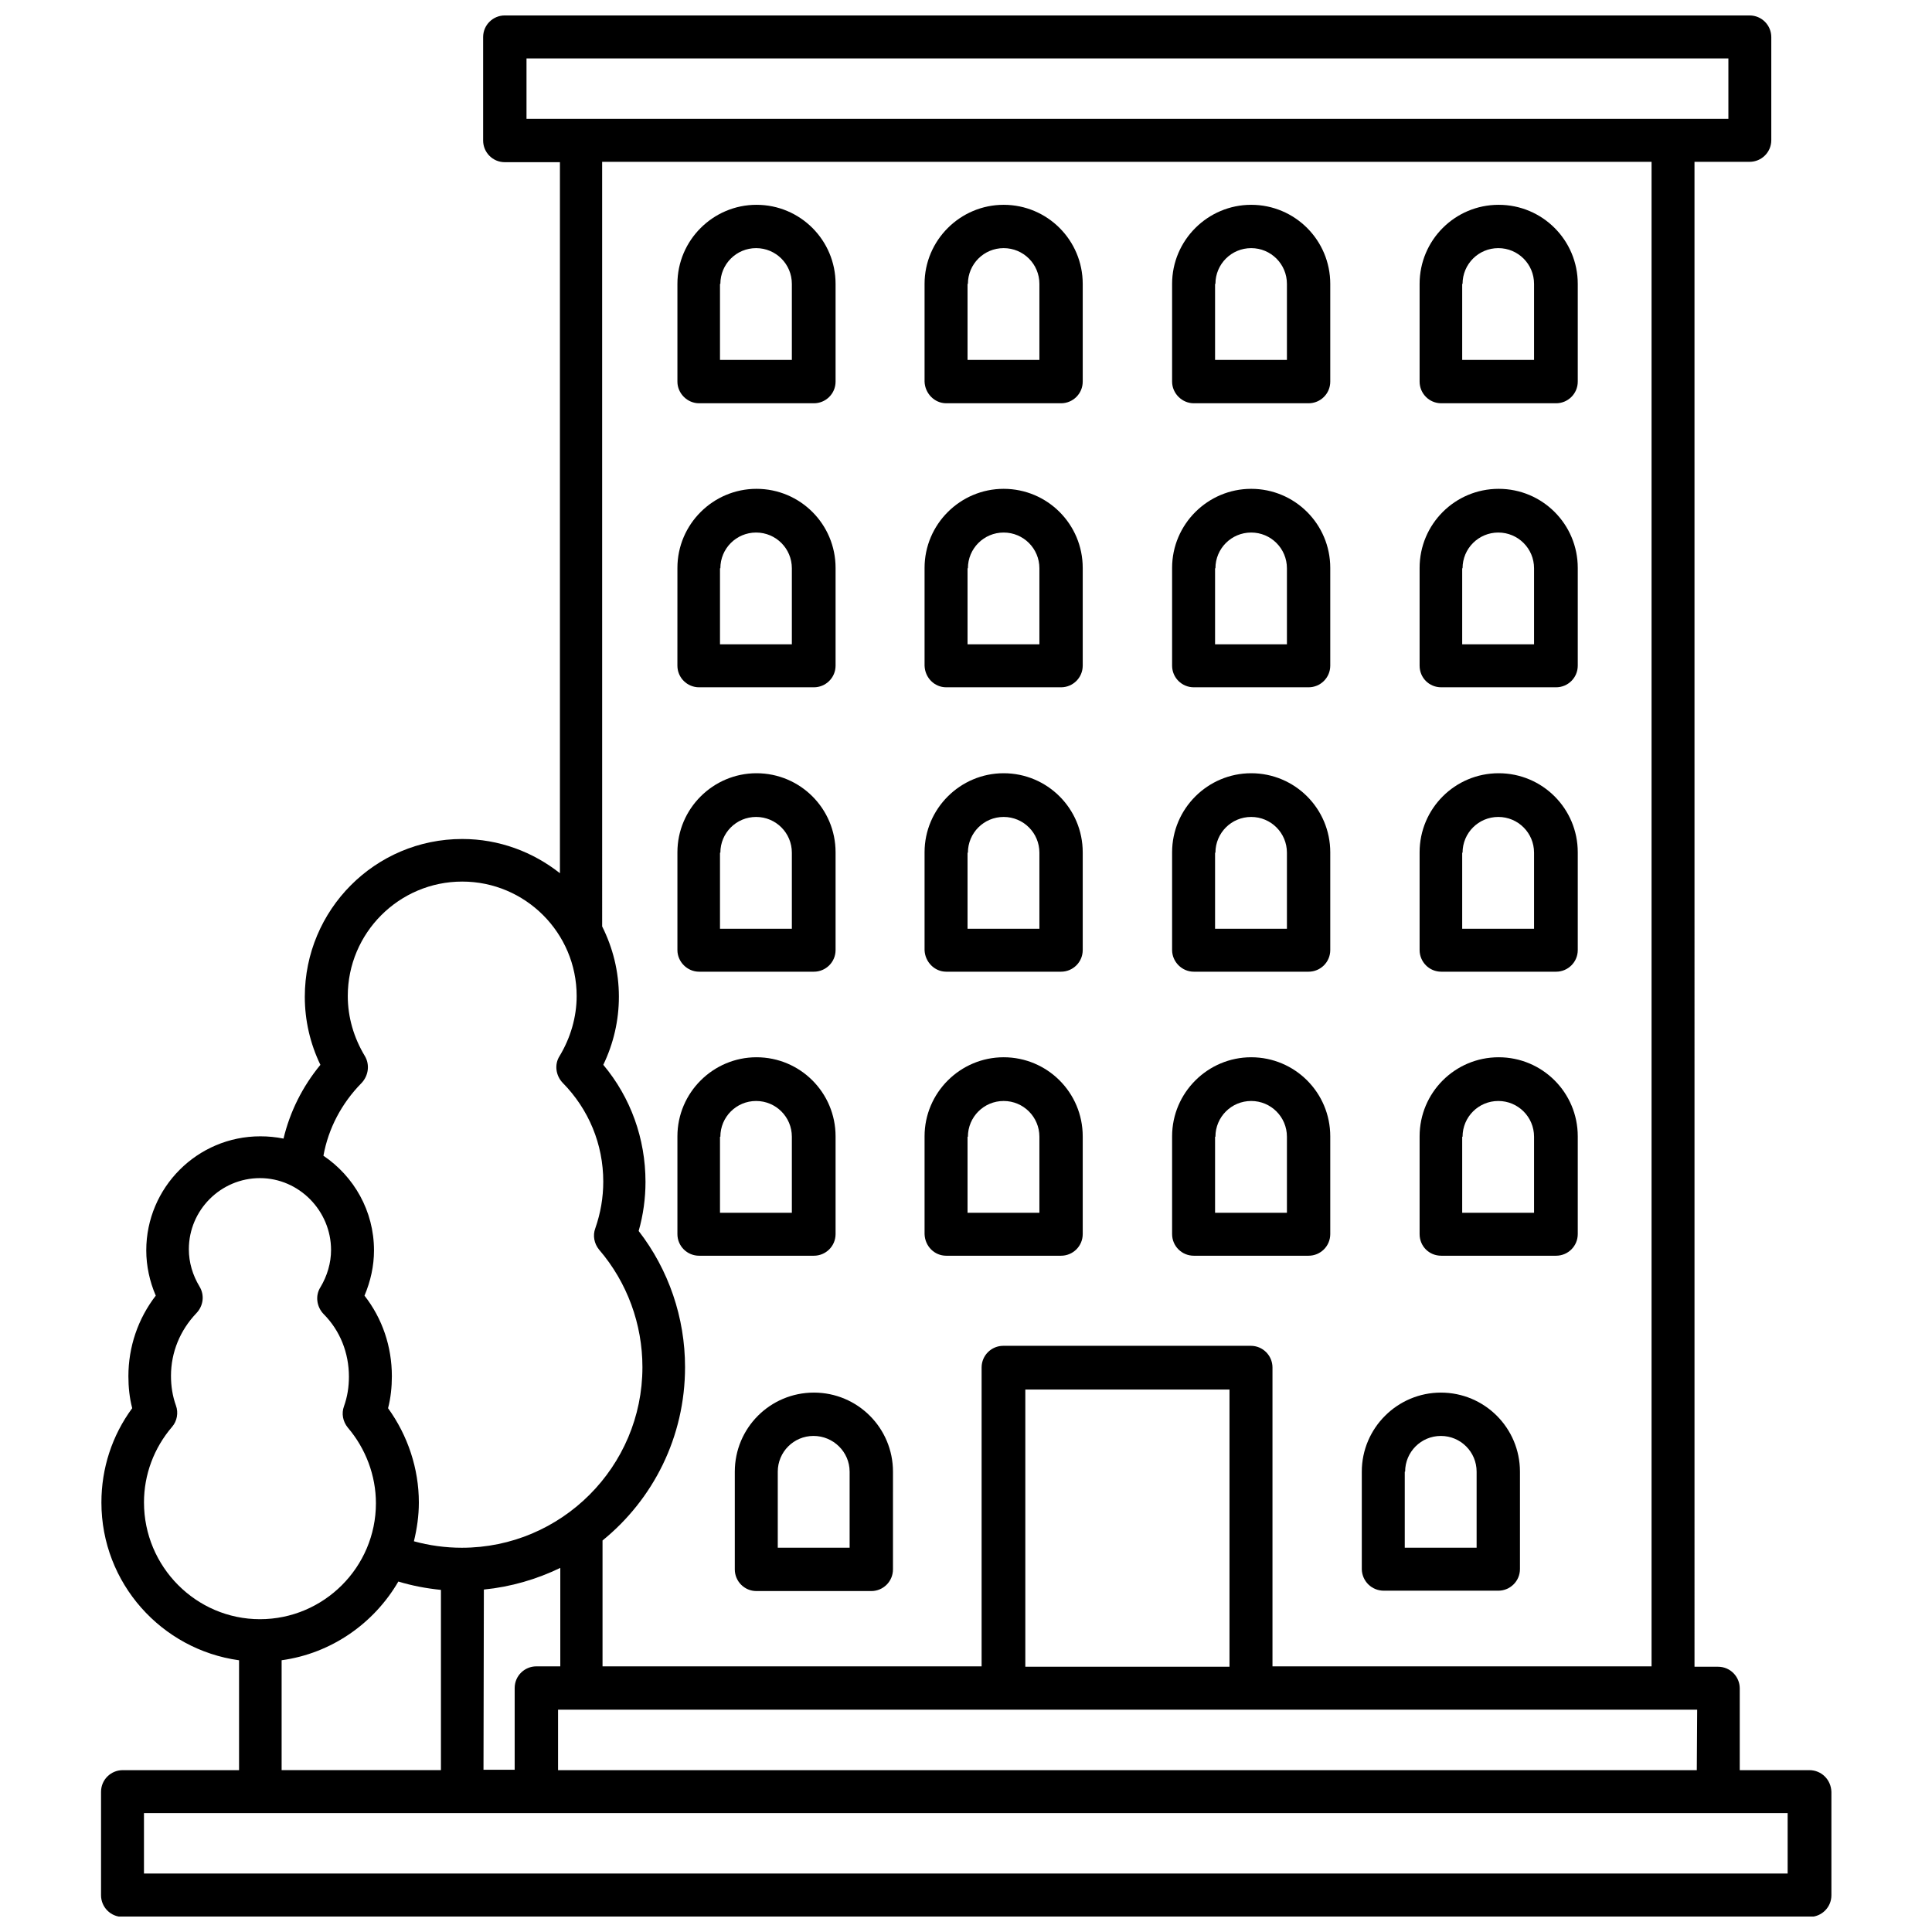 <?xml version="1.0" encoding="UTF-8"?>
<!-- Uploaded to: ICON Repo, www.svgrepo.com, Generator: ICON Repo Mixer Tools -->
<svg width="800px" height="800px" version="1.1" viewBox="144 144 512 512" xmlns="http://www.w3.org/2000/svg">
 <defs>
  <clipPath id="a">
   <path d="m170 148.09h460v503.81h-460z"/>
  </clipPath>
 </defs>
 <g clip-path="url(#a)">
  <path d="m623.49 613.11h-18.438v-21.664c0-3.125-2.519-5.742-5.742-5.742h-6.246l-0.004-398.82h14.609c3.125 0 5.742-2.519 5.742-5.742v-27.305c0-3.125-2.519-5.742-5.742-5.742l-329.89-0.004c-3.125 0-5.742 2.519-5.742 5.742v27.406c0 3.125 2.519 5.742 5.742 5.742h14.609v188.43c-7.152-5.644-16.121-9.07-25.895-9.07-23.074 0-41.715 18.742-41.715 41.816 0 6.246 1.41 12.395 4.133 18.035-4.734 5.742-8.062 12.395-9.773 19.547-2.016-0.402-4.031-0.605-6.144-0.605-16.727 0-30.23 13.602-30.23 30.23 0 4.133 0.906 8.262 2.519 11.992-4.734 6.144-7.254 13.602-7.254 21.363 0 2.922 0.301 5.742 1.008 8.465-5.34 7.254-8.16 15.922-8.16 24.988 0 21.363 15.922 38.996 36.477 41.816v29.121h-30.832c-3.125 0-5.742 2.519-5.742 5.742v27.406c0 3.125 2.519 5.742 5.742 5.742h447.08c3.125 0 5.742-2.519 5.742-5.742v-27.406c-0.109-3.223-2.629-5.742-5.852-5.742zm-351.26-47.863c7.152-0.707 14.008-2.719 20.254-5.742v26.098h-6.348c-3.125 0-5.742 2.519-5.742 5.742v21.664h-8.262zm197.6 20.457h-54.109v-73.457h54.109zm123.84 27.406h-301.78v-16.02h301.88zm-310.14-453.63h318.51v16.02h-318.51zm298.15 27.406v398.71h-100.46v-79.199c0-3.125-2.519-5.742-5.742-5.742h-65.598c-3.125 0-5.742 2.519-5.742 5.742v79.199h-100.46v-33.352c13.402-10.883 21.867-27.406 21.867-45.949 0-13.098-4.332-25.797-12.293-36.074 1.211-4.231 1.812-8.664 1.812-13 0-11.488-3.93-22.371-11.184-31.035 2.719-5.644 4.133-11.789 4.133-18.035 0-6.75-1.613-13-4.434-18.641l-0.004-202.63zm-340.98 236.99c-2.922-4.836-4.535-10.277-4.535-15.922 0-16.727 13.602-30.328 30.328-30.328 16.727 0 30.328 13.602 30.328 30.328 0 5.543-1.613 11.082-4.535 15.922-1.41 2.215-1.008 5.141 0.805 7.055 6.953 7.055 10.781 16.324 10.781 26.199 0 4.231-0.707 8.363-2.117 12.395-0.707 1.914-0.301 4.031 1.008 5.644 7.457 8.664 11.488 19.75 11.488 31.137 0 26.398-21.461 47.863-47.863 47.863-4.332 0-8.664-0.605-12.695-1.715 0.805-3.324 1.309-6.75 1.309-10.277 0-8.969-2.922-17.734-8.16-24.988 0.707-2.719 1.008-5.644 1.008-8.465 0-7.859-2.519-15.316-7.254-21.363 1.613-3.828 2.519-7.859 2.519-11.992 0-10.48-5.34-19.648-13.402-25.09 1.309-7.254 4.836-13.906 10.078-19.246 1.918-2.016 2.219-4.938 0.91-7.156zm-58.543 118.29c0-7.356 2.621-14.41 7.457-20.051 1.309-1.512 1.715-3.727 1.008-5.644-0.906-2.519-1.309-5.141-1.309-7.859 0-6.246 2.418-12.09 6.75-16.625 1.812-1.914 2.215-4.734 0.805-7.055-1.812-3.023-2.82-6.348-2.82-9.875 0-10.379 8.465-18.844 18.844-18.844 10.375 0.004 18.84 8.672 18.84 19.051 0 3.426-1.008 6.852-2.82 9.875-1.41 2.215-1.008 5.141 0.805 7.055 4.434 4.434 6.75 10.379 6.75 16.625 0 2.719-0.402 5.34-1.309 7.859-0.707 1.914-0.301 4.031 1.008 5.644 4.734 5.543 7.457 12.695 7.457 20.051 0 16.93-13.805 30.73-30.73 30.73-16.93 0-30.734-13.906-30.734-30.938zm36.477 41.816c13.199-1.812 24.484-9.773 30.934-20.859 3.629 1.109 7.356 1.812 11.285 2.215v47.762l-42.219 0.004zm399.22 56.527h-435.7v-16.02h435.59v16.02z"/>
 </g>
 <path d="m329.26 250.87h30.434c3.125 0 5.742-2.519 5.742-5.742v-25.895c0-11.586-9.371-20.957-20.957-20.957-11.488 0-20.957 9.371-20.957 20.957v25.895c-0.004 3.121 2.617 5.742 5.738 5.742zm5.644-31.641c0-5.238 4.231-9.473 9.473-9.473 5.238 0 9.473 4.231 9.473 9.473v20.152h-19.043v-20.152z"/>
 <path d="m394.76 250.87h30.43c3.125 0 5.742-2.519 5.742-5.742v-25.895c0-11.586-9.371-20.957-20.957-20.957-11.488 0-20.957 9.371-20.957 20.957v25.895c0.102 3.121 2.621 5.742 5.742 5.742zm5.746-31.641c0-5.238 4.231-9.473 9.473-9.473 5.238 0 9.473 4.231 9.473 9.473v20.152h-19.043v-20.152z"/>
 <path d="m460.36 250.87h30.43c3.125 0 5.742-2.519 5.742-5.742v-25.895c0-11.586-9.371-20.957-20.957-20.957-11.488 0-20.957 9.371-20.957 20.957v25.895c0 3.121 2.617 5.742 5.742 5.742zm5.742-31.641c0-5.238 4.231-9.473 9.473-9.473 5.238 0 9.473 4.231 9.473 9.473v20.152h-19.043v-20.152z"/>
 <path d="m525.95 250.87h30.43c3.125 0 5.742-2.519 5.742-5.742v-25.895c0-11.586-9.371-20.957-20.957-20.957-11.586 0-20.957 9.371-20.957 20.957v25.895c0 3.121 2.519 5.742 5.742 5.742zm5.644-31.641c0-5.238 4.231-9.473 9.473-9.473 5.238 0 9.473 4.231 9.473 9.473v20.152h-19.043v-20.152z"/>
 <path d="m329.26 326.14h30.434c3.125 0 5.742-2.519 5.742-5.742v-25.895c0-11.586-9.371-20.957-20.957-20.957-11.488 0-20.957 9.371-20.957 20.957l-0.004 25.895c0 3.223 2.621 5.742 5.742 5.742zm5.644-31.539c0-5.238 4.231-9.473 9.473-9.473 5.238 0 9.473 4.231 9.473 9.473v20.152h-19.043v-20.152z"/>
 <path d="m394.76 326.14h30.43c3.125 0 5.742-2.519 5.742-5.742v-25.895c0-11.586-9.371-20.957-20.957-20.957-11.488 0-20.957 9.371-20.957 20.957v25.895c0.102 3.223 2.621 5.742 5.742 5.742zm5.746-31.539c0-5.238 4.231-9.473 9.473-9.473 5.238 0 9.473 4.231 9.473 9.473v20.152h-19.043v-20.152z"/>
 <path d="m460.36 326.14h30.43c3.125 0 5.742-2.519 5.742-5.742v-25.895c0-11.586-9.371-20.957-20.957-20.957-11.488 0-20.957 9.371-20.957 20.957v25.895c0 3.223 2.617 5.742 5.742 5.742zm5.742-31.539c0-5.238 4.231-9.473 9.473-9.473 5.238 0 9.473 4.231 9.473 9.473v20.152h-19.043v-20.152z"/>
 <path d="m525.95 326.14h30.43c3.125 0 5.742-2.519 5.742-5.742v-25.895c0-11.586-9.371-20.957-20.957-20.957-11.586 0-20.957 9.371-20.957 20.957v25.895c0 3.223 2.519 5.742 5.742 5.742zm5.644-31.539c0-5.238 4.231-9.473 9.473-9.473 5.238 0 9.473 4.231 9.473 9.473v20.152h-19.043v-20.152z"/>
 <path d="m329.26 401.51h30.434c3.125 0 5.742-2.519 5.742-5.742v-25.895c0-11.586-9.371-20.957-20.957-20.957-11.488 0-20.957 9.371-20.957 20.957v25.895c-0.004 3.121 2.617 5.742 5.738 5.742zm5.644-31.539c0-5.238 4.231-9.473 9.473-9.473 5.238 0 9.473 4.231 9.473 9.473v20.152h-19.043v-20.152z"/>
 <path d="m394.76 401.51h30.43c3.125 0 5.742-2.519 5.742-5.742v-25.895c0-11.586-9.371-20.957-20.957-20.957-11.488 0-20.957 9.371-20.957 20.957v25.895c0.102 3.121 2.621 5.742 5.742 5.742zm5.746-31.539c0-5.238 4.231-9.473 9.473-9.473 5.238 0 9.473 4.231 9.473 9.473v20.152h-19.043v-20.152z"/>
 <path d="m460.36 401.51h30.43c3.125 0 5.742-2.519 5.742-5.742v-25.895c0-11.586-9.371-20.957-20.957-20.957-11.488 0-20.957 9.371-20.957 20.957v25.895c0 3.121 2.617 5.742 5.742 5.742zm5.742-31.539c0-5.238 4.231-9.473 9.473-9.473 5.238 0 9.473 4.231 9.473 9.473v20.152h-19.043v-20.152z"/>
 <path d="m525.95 401.51h30.43c3.125 0 5.742-2.519 5.742-5.742v-25.895c0-11.586-9.371-20.957-20.957-20.957-11.586 0-20.957 9.371-20.957 20.957v25.895c0 3.121 2.519 5.742 5.742 5.742zm5.644-31.539c0-5.238 4.231-9.473 9.473-9.473 5.238 0 9.473 4.231 9.473 9.473v20.152h-19.043v-20.152z"/>
 <path d="m329.26 476.78h30.434c3.125 0 5.742-2.519 5.742-5.742v-25.895c0-11.586-9.371-20.957-20.957-20.957-11.488 0-20.957 9.371-20.957 20.957v25.895c-0.004 3.227 2.617 5.742 5.738 5.742zm5.644-31.535c0-5.238 4.231-9.473 9.473-9.473 5.238 0 9.473 4.231 9.473 9.473v20.152h-19.043v-20.152z"/>
 <path d="m394.76 476.78h30.43c3.125 0 5.742-2.519 5.742-5.742v-25.895c0-11.586-9.371-20.957-20.957-20.957-11.488 0-20.957 9.371-20.957 20.957v25.895c0.102 3.227 2.621 5.742 5.742 5.742zm5.746-31.535c0-5.238 4.231-9.473 9.473-9.473 5.238 0 9.473 4.231 9.473 9.473v20.152h-19.043v-20.152z"/>
 <path d="m460.36 476.78h30.43c3.125 0 5.742-2.519 5.742-5.742v-25.895c0-11.586-9.371-20.957-20.957-20.957-11.488 0-20.957 9.371-20.957 20.957v25.895c0 3.227 2.617 5.742 5.742 5.742zm5.742-31.535c0-5.238 4.231-9.473 9.473-9.473 5.238 0 9.473 4.231 9.473 9.473v20.152h-19.043v-20.152z"/>
 <path d="m525.95 476.78h30.43c3.125 0 5.742-2.519 5.742-5.742v-25.895c0-11.586-9.371-20.957-20.957-20.957-11.586 0-20.957 9.371-20.957 20.957v25.895c0 3.227 2.519 5.742 5.742 5.742zm5.644-31.535c0-5.238 4.231-9.473 9.473-9.473 5.238 0 9.473 4.231 9.473 9.473v20.152h-19.043v-20.152z"/>
 <path d="m338.73 534.01v25.895c0 3.125 2.519 5.742 5.742 5.742h30.43c3.125 0 5.742-2.519 5.742-5.742l0.004-25.895c0-11.586-9.371-20.957-20.957-20.957-11.59 0-20.961 9.371-20.961 20.957zm30.43 0v20.152h-19.043v-20.152c0-5.238 4.231-9.473 9.473-9.473 5.238 0 9.57 4.234 9.57 9.473z"/>
 <path d="m510.73 565.55h30.332c3.125 0 5.742-2.519 5.742-5.742v-25.797c0-11.586-9.371-20.957-20.957-20.957-11.488 0-20.957 9.371-20.957 20.957v25.895c0.098 3.125 2.617 5.644 5.84 5.644zm5.644-31.539c0-5.238 4.231-9.473 9.473-9.473 5.238 0 9.473 4.231 9.473 9.473v20.152h-19.043v-20.152z"/>
</svg>